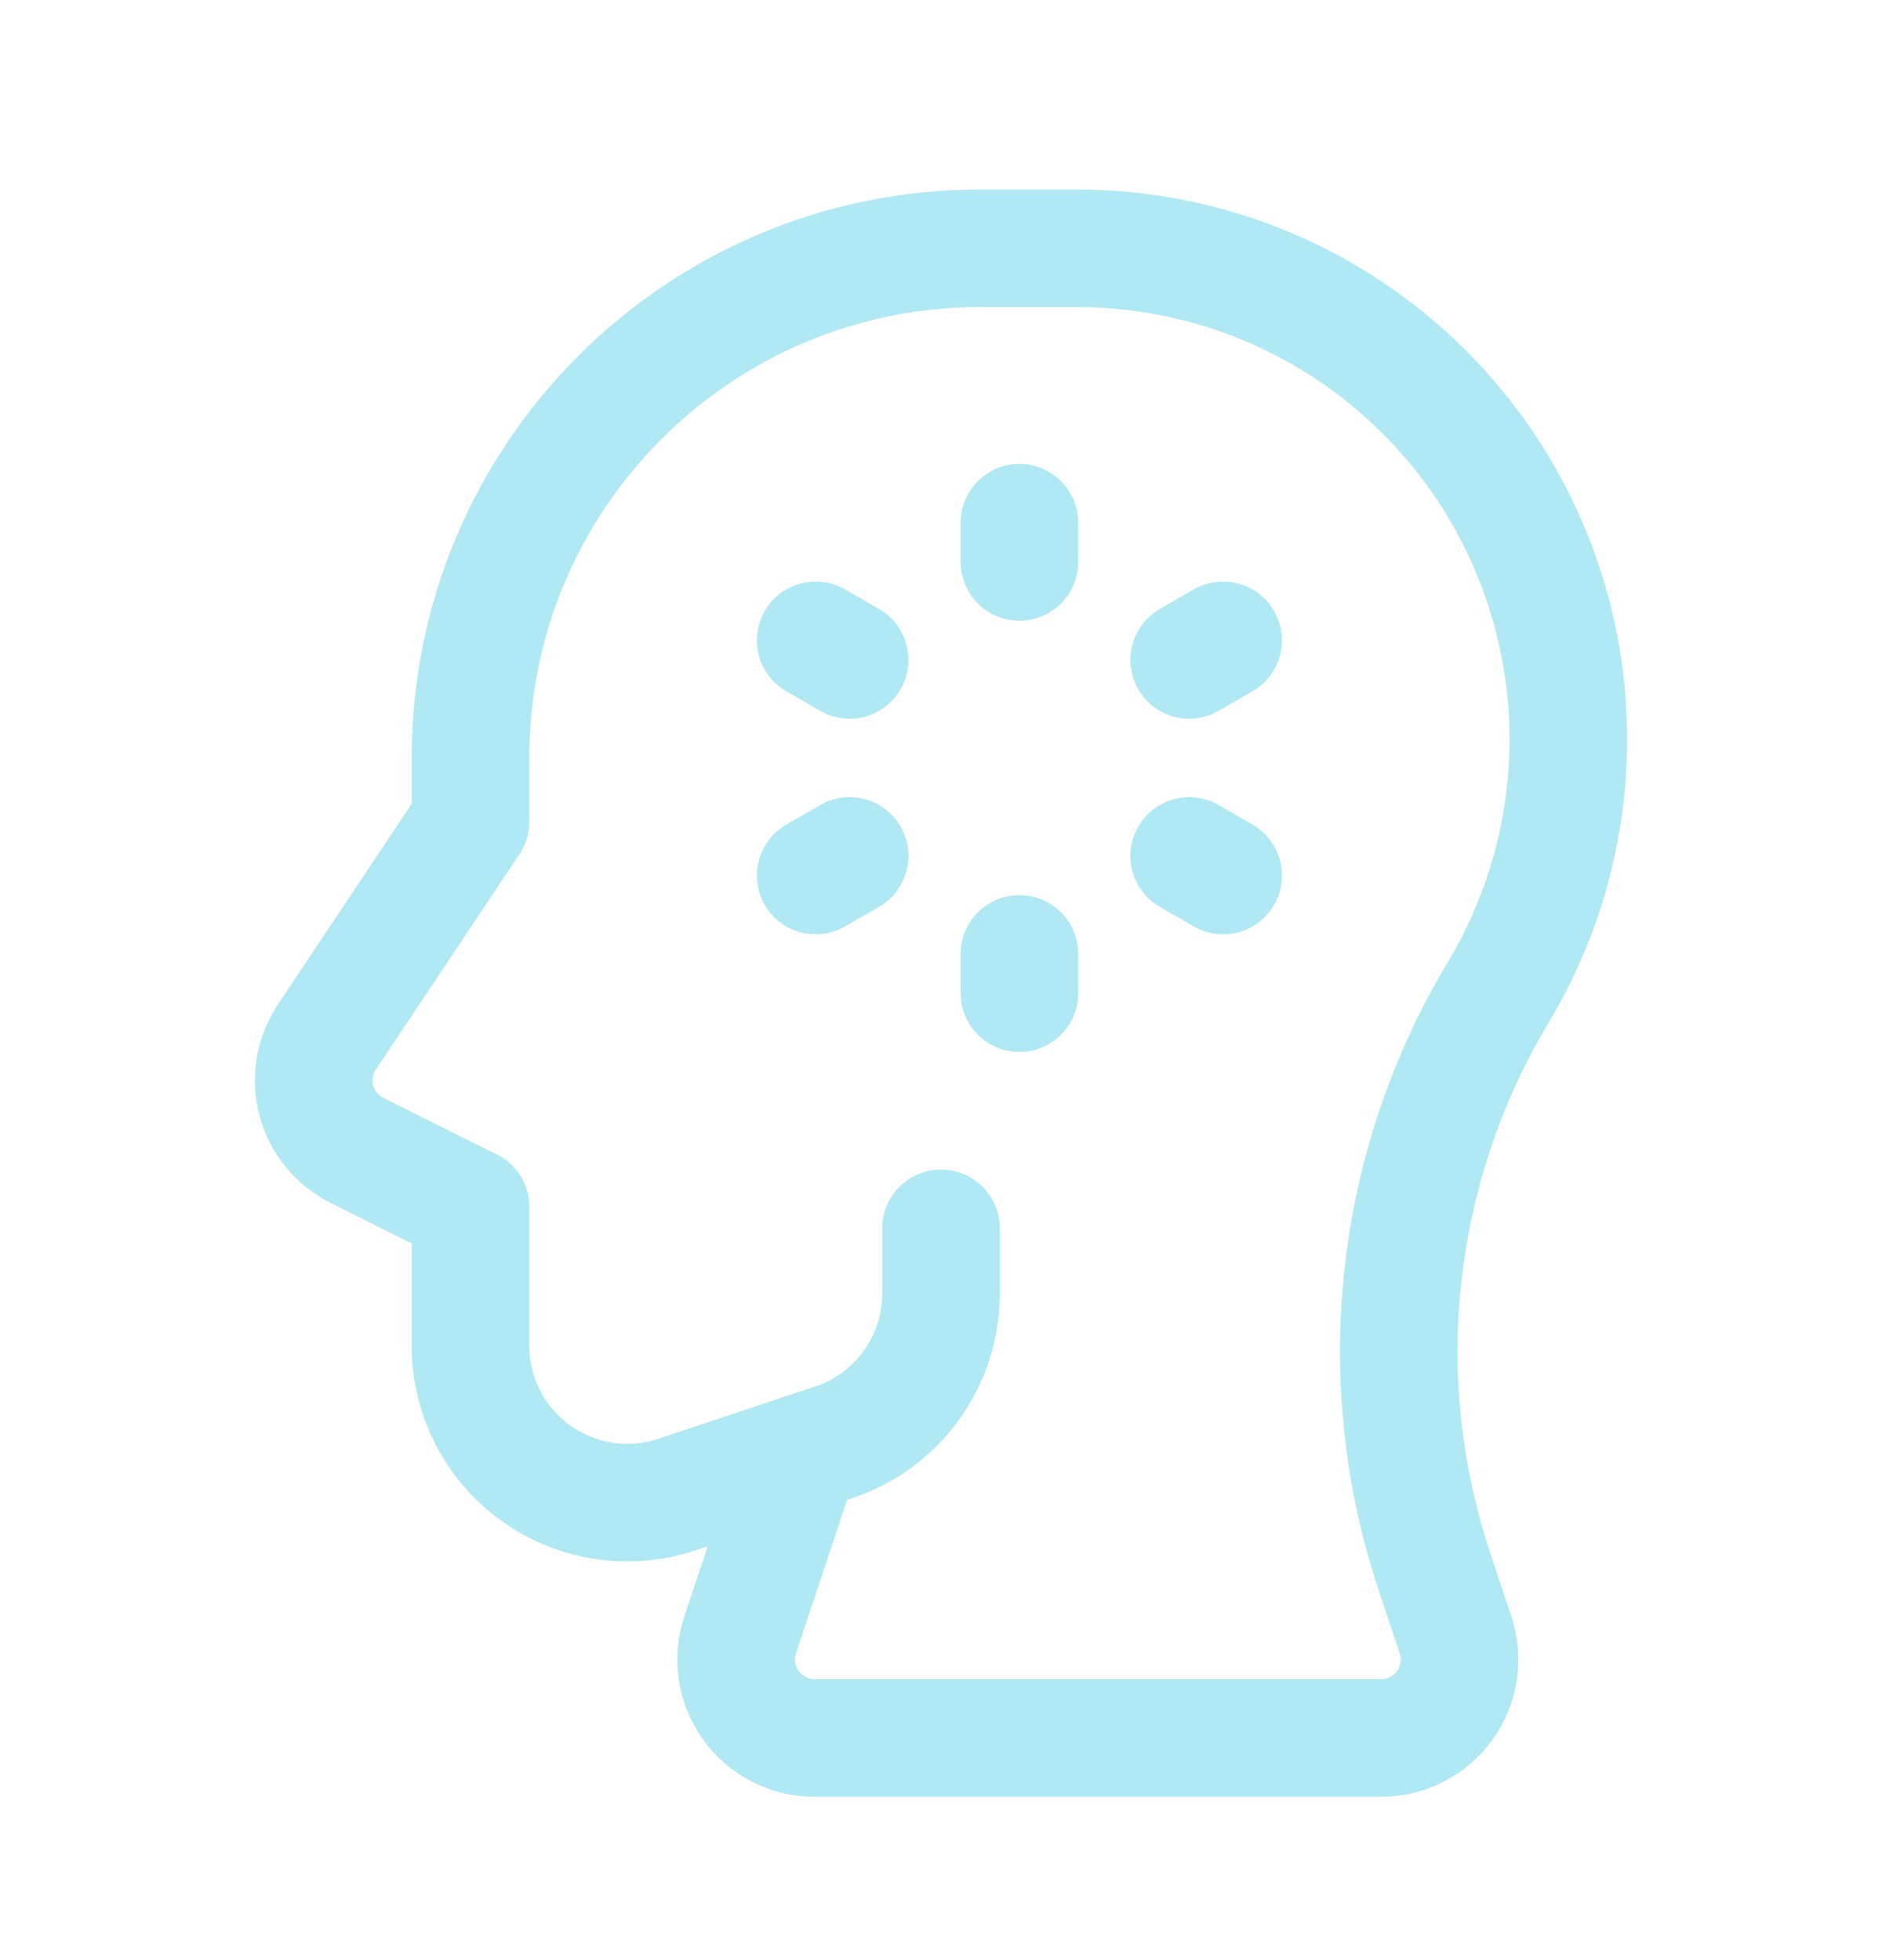 <svg width="24" height="25" viewBox="0 0 24 25" fill="none" xmlns="http://www.w3.org/2000/svg">
<path d="M13 6.667L13 7.167" stroke="#B0E9F3" stroke-width="1.5" stroke-linecap="round" stroke-linejoin="round"/>
<path d="M13 12.167L13 12.667" stroke="#B0E9F3" stroke-width="1.5" stroke-linecap="round" stroke-linejoin="round"/>
<path d="M15.598 8.167L15.165 8.417" stroke="#B0E9F3" stroke-width="1.5" stroke-linecap="round" stroke-linejoin="round"/>
<path d="M10.835 10.917L10.402 11.167" stroke="#B0E9F3" stroke-width="1.5" stroke-linecap="round" stroke-linejoin="round"/>
<path d="M10.402 8.167L10.835 8.417" stroke="#B0E9F3" stroke-width="1.5" stroke-linecap="round" stroke-linejoin="round"/>
<path d="M15.165 10.917L15.598 11.167" stroke="#B0E9F3" stroke-width="1.5" stroke-linecap="round" stroke-linejoin="round"/>
<path d="M6 9.667C6 6.077 8.91 3.167 12.5 3.167" stroke="#B0E9F3" stroke-width="1.5" stroke-linecap="round" stroke-linejoin="round"/>
<path d="M12 15.667V16.498C12 17.359 11.449 18.124 10.633 18.396L8.632 19.062C8.023 19.266 7.352 19.163 6.831 18.788C6.309 18.412 6 17.808 6 17.165V15.396" stroke="#B0E9F3" stroke-width="1.5" stroke-linecap="round" stroke-linejoin="round"/>
<path d="M10.211 18.533L9.439 20.851C9.337 21.155 9.388 21.491 9.576 21.751C9.764 22.012 10.066 22.167 10.387 22.167H17.612C17.934 22.167 18.236 22.012 18.424 21.751C18.612 21.491 18.663 21.155 18.561 20.851L18.295 20.052C17.473 17.586 17.77 14.884 19.107 12.655V12.655C19.691 11.681 20 10.567 20 9.431V9.431C20 7.77 19.34 6.176 18.165 5.002C16.99 3.827 15.397 3.167 13.735 3.167H12.5" stroke="#B0E9F3" stroke-width="1.5" stroke-linecap="round" stroke-linejoin="round"/>
<path d="M6 15.396L4.554 14.673C4.298 14.546 4.108 14.314 4.034 14.037C3.96 13.76 4.009 13.465 4.168 13.227L6 10.478V9.667" stroke="#B0E9F3" stroke-width="1.5" stroke-linecap="round" stroke-linejoin="round"/>
</svg>
